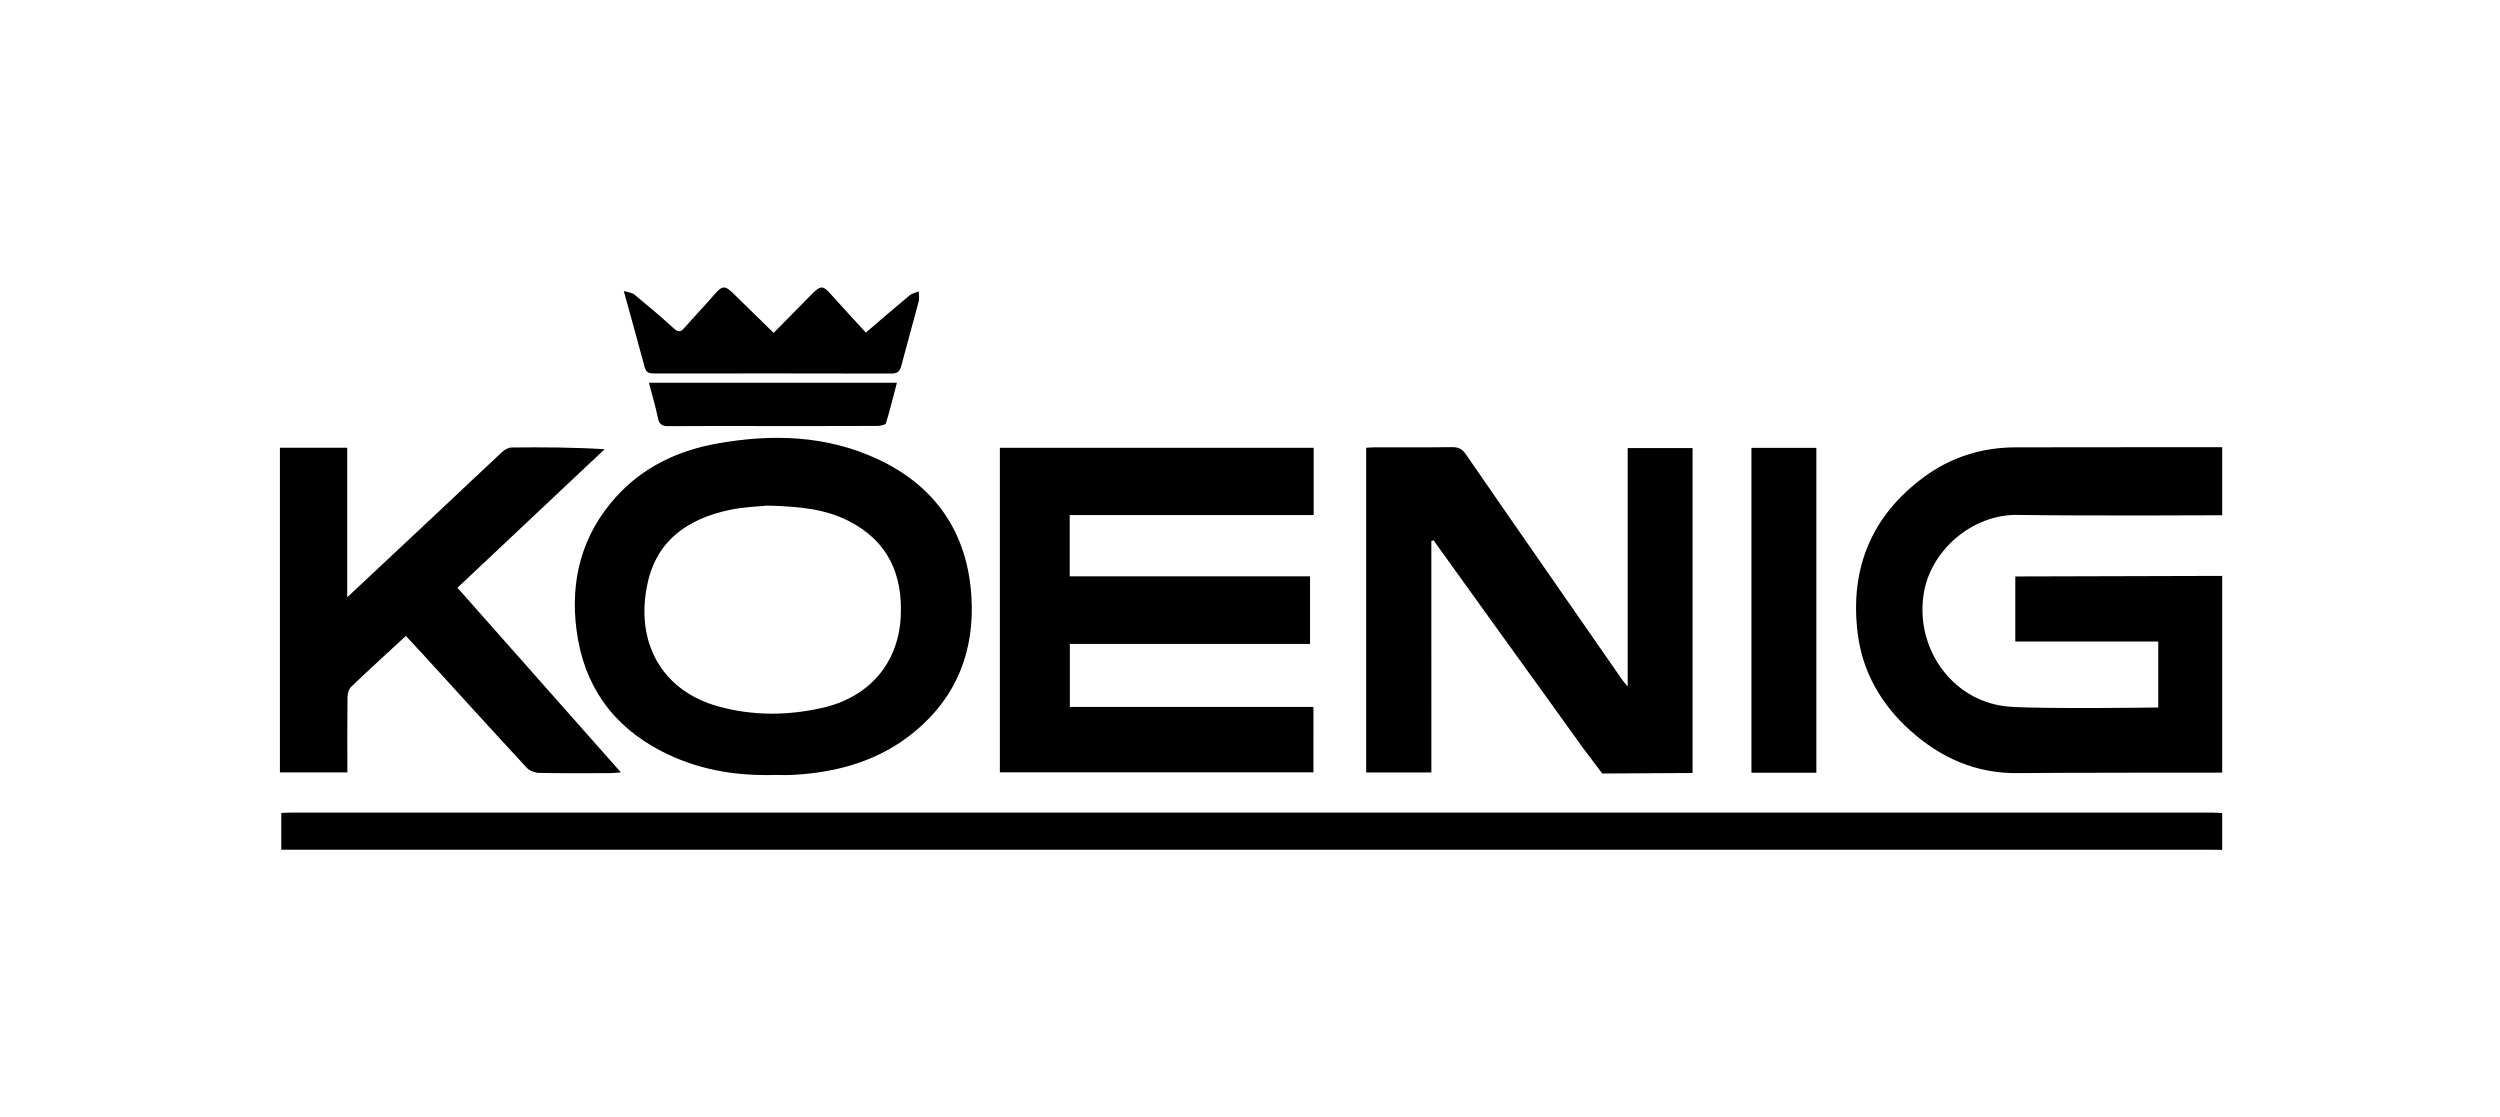 <?xml version="1.0" encoding="UTF-8"?>
<svg xmlns="http://www.w3.org/2000/svg" xmlns:xlink="http://www.w3.org/1999/xlink" version="1.1" x="0px" y="0px" viewBox="0 0 1200 536" style="enable-background:new 0 0 1200 536;" xml:space="preserve">
<style type="text/css">
	.st0{fill-rule:evenodd;clip-rule:evenodd;}
	.st1{clip-path:url(#SVGID_00000026852245353037322420000013121479265318449077_);}
	.st2{clip-path:url(#SVGID_00000170997084974852055050000017171164146457953198_);fill:#181716;}
	.st3{clip-path:url(#SVGID_00000026852245353037322420000013121479265318449077_);fill:#181716;}
	.st4{clip-path:url(#SVGID_00000150077284785747503100000017207147842100893349_);fill:#181716;}
	.st5{clip-path:url(#SVGID_00000162317852872948764720000013849919056594506400_);fill:#181716;}
	.st6{clip-path:url(#SVGID_00000173141816065537775380000016145700971412387220_);fill:#181716;}
	.st7{clip-path:url(#SVGID_00000026852245353037322420000013121479265318449077_);fill:#9C9C9C;}
	.st8{clip-path:url(#SVGID_00000026852245353037322420000013121479265318449077_);fill:#FFFFFF;}
	.st9{fill:#FFFFFF;}
	.st10{stroke:#181716;stroke-width:0.822;stroke-miterlimit:3.864;}
	.st11{fill:#FCF7F8;}
	.st12{fill:#999999;}
	.st13{fill-rule:evenodd;clip-rule:evenodd;fill:#181716;}
	.st14{fill:#181716;}
	.st15{fill:#565655;}
	.st16{fill-rule:evenodd;clip-rule:evenodd;fill:#FFFFFF;}
	.st17{fill:#FF0000;}
</style>
<g id="Logo">
	<g id="WE_Fashion">
	</g>
	<g id="Jaked">
	</g>
	<g id="Biasia">
	</g>
	<g id="ck">
	</g>
	<g id="WS_Outlet">
	</g>
	<g id="Tommy_Hilfiger">
	</g>
	<g id="Swiss_Military">
	</g>
	<g id="Skiny">
	</g>
	<g id="Prada">
	</g>
	<g id="Fossil">
	</g>
	<g id="Calvin_Klein">
	</g>
	<g id="Hanro">
	</g>
	<g id="Saint_Tropez_00000057854897959057618340000010592499611082823866_">
	</g>
	<g id="Huber">
	</g>
	<g id="MaxMara_Studio">
	</g>
	<g id="S_MaxMwara">
	</g>
	<g id="Sportmax">
	</g>
	<g id="MaxMara">
	</g>
	<g id="MaxMara_Leisure">
	</g>
	<g id="Rabe">
	</g>
	<g id="Milano">
	</g>
	<g id="KjBrand">
	</g>
	<g id="Frank_Walder">
	</g>
	<g id="Buena_Vista">
	</g>
	<g id="Anna_Montana">
	</g>
	<g id="White_Label">
	</g>
	<g id="Marc_Aurel">
	</g>
	<g id="Kenny_S">
	</g>
	<g id="Cinque">
	</g>
	<g id="Betty_Barclay">
	</g>
	<g id="Angels">
	</g>
	<g id="Via_Appia">
	</g>
	<g id="See_You">
	</g>
	<g id="MonaLisa">
	</g>
	<g id="LuisaViola">
	</g>
	<g id="Doris_Streich">
	</g>
	<g id="Toni">
	</g>
	<g id="Zyliss">
	</g>
	<g id="TurMix">
	</g>
	<g id="Outdoor_Chef">
	</g>
	<g id="Koenig">
		<path d="M923.21,286.11c-3.53,26.5,15.03,51.33,41.66,53.12c17.12,1.15,71.09,0.36,71.09,0.36v-31.66h-68.62v-31.23l99.31-0.27    v94.43c0,0-83.48,0.01-97.88,0.23c-20.17,0.3-37.23-7.29-51.9-20.48c-13.85-12.45-22.88-28-25.18-46.56    c-3.83-30.9,6.42-56.34,31.75-75.03c13.01-9.6,27.84-14.26,44.01-14.3c33.07-0.09,99.2-0.05,99.2-0.05v32.65    c0,0-65.57,0.34-98.35-0.16C946.91,246.84,926.14,264.12,923.21,286.11z M764.96,390.04c-208.5,0-417,0-625.5,0.01    c-1.54,0-3.08,0.13-4.45,0.2c0,6.19,0,11.83,0,17.63c2.29,0,4.19,0,6.09,0c306.61,0,613.21,0,919.82,0c1.91,0,3.82,0.03,5.73,0.05    c0-5.88,0-11.77,0-17.65c-1.46-0.08-2.92-0.22-4.38-0.22C963.17,390.04,864.06,390.04,764.96,390.04z M630.46,339.34    c-39.26,0-78.14,0-116.93,0c0-10.28,0-20.03,0-30.25c38.68,0,76.99,0,115.28,0c0-10.98,0-21.48,0-32.46c-38.64,0-76.94,0-115.35,0    c0-9.95,0-19.42,0-29.41c39.19,0,78.08,0,117.1,0c0-11.04,0-21.55,0-32.29c-50.22,0-100.17,0-150.62,0c0,52.11,0,103.92,0,155.8    c50.38,0,100.44,0,150.52,0C630.46,360.23,630.46,350.04,630.46,339.34z M687.05,259.67c0.35-0.1,0.71-0.2,1.06-0.31    c8.7,12.11,17.38,24.25,26.12,36.33c15.28,21.11,45.69,63.44,45.69,63.44l9.17,12.15l43.34-0.24c0,0,0-104.08,0-155.96    c-10.42,0-20.59,0-31.14,0c0,38.19,0,75.99,0,114.37c-1.11-1.3-1.85-2.02-2.42-2.85c-12.54-18.03-25.06-36.08-37.58-54.13    c-12.6-18.17-25.23-36.31-37.75-54.53c-1.69-2.46-3.56-3.35-6.53-3.31c-12.35,0.16-24.7,0.06-37.05,0.08c-1.4,0-2.8,0.14-4.2,0.21    c0,52.22,0,103.91,0,155.86c10.46,0,20.66,0,31.3,0C687.05,333.59,687.05,296.63,687.05,259.67z M295.75,238.46    c13.02-14.38,29.85-22.25,48.55-25.58c26.17-4.67,52.26-3.99,76.83,7.43c27.96,12.99,43.3,35.44,45.16,66.2    c1.55,25.6-6.88,47.72-26.95,64.44c-17.01,14.17-37.24,19.89-59,21c-3.08,0.16-6.17,0.02-7.95,0.02    c-20.13,0.59-38.1-2.73-54.94-11.43c-23.68-12.23-37.26-31.79-40.7-57.97C273.6,278.59,279.21,256.73,295.75,238.46z     M345.28,339.22c16.3,4.39,32.68,4.31,49.24,0.6c22.17-4.96,36.57-20.86,37.82-43.59c1.12-20.46-6.14-36.71-25.25-46.3    c-11.31-5.68-23.53-6.82-38.73-7.25c-4.24,0.46-11.36,0.62-18.21,2.09c-19.68,4.24-34.75,14.24-39.33,35.25    C304.73,307.99,317.4,331.7,345.28,339.22z M166.8,334.68c0.02-1.71,0.62-3.93,1.78-5.04c8.55-8.18,17.31-16.15,26.25-24.4    c3.08,3.32,5.79,6.2,8.45,9.12c16.51,18.09,32.96,36.23,49.6,54.2c1.35,1.46,3.98,2.4,6.05,2.44c11.32,0.23,22.65,0.12,33.97,0.1    c1.36,0,2.73-0.17,5.15-0.33c-26.58-30.03-52.47-59.28-78.47-88.65c23.72-22.33,47.18-44.41,70.64-66.5    c-15.33-0.92-30.01-0.99-44.69-0.82c-1.54,0.02-3.35,1.09-4.55,2.2c-10.19,9.46-20.26,19.05-30.4,28.57    c-14.39,13.51-28.82,27-43.91,41.13c0-24.42,0-47.99,0-71.78c-10.99,0-21.5,0-32.31,0c0,52.02,0,103.84,0,155.82    c10.87,0,21.49,0,32.38,0C166.72,358.48,166.65,346.58,166.8,334.68z M871.85,214.97c-10.61,0-20.83,0-31.16,0    c0,52.09,0,103.9,0,155.94c10.51,0,20.73,0,31.16,0C871.85,318.78,871.85,266.86,871.85,214.97z M314.36,179.28    c37.79-0.05,75.59-0.07,113.38,0.03c2.89,0.01,4.15-0.91,4.87-3.67c2.7-10.35,5.66-20.63,8.38-30.97c0.39-1.5,0.01-3.21-0.01-4.82    c-1.49,0.64-3.22,0.97-4.42,1.96c-6.96,5.78-13.8,11.71-20.94,17.83c-5.63-6.15-11.12-12-16.43-18c-4.18-4.73-5.15-4.87-9.69-0.28    c-5.89,5.95-11.75,11.93-18.15,18.42c-6.8-6.64-13.08-12.79-19.37-18.93c-4.09-3.99-5.29-3.81-9.12,0.59    c-4.7,5.41-9.66,10.59-14.39,15.98c-1.73,1.98-2.88,2.16-4.98,0.26c-6.18-5.62-12.57-11.01-19.01-16.33    c-1.08-0.89-2.84-0.96-5.07-1.66c3.62,13.12,6.91,24.83,10.04,36.58C310.2,179.09,311.96,179.29,314.36,179.28z M315.8,200.62    c0.64,3.12,2.05,3.96,5.08,3.94c14.85-0.13,29.7-0.06,44.55-0.06c18.53,0,37.06,0.03,55.58-0.05c1.46-0.01,3.96-0.44,4.21-1.23    c1.98-6.34,3.54-12.81,5.3-19.52c-40.07,0-79.38,0-119.06,0C313,189.59,314.66,195.05,315.8,200.62z"></path>
	</g>
	<g id="Cole__x26__Manson">
	</g>
	<g id="Panier_des_Sens">
	</g>
	<g id="Tailored">
	</g>
	<g id="Saint_Tropez">
	</g>
	<g id="Kaffe">
	</g>
	<g id="J._Lindeberg">
	</g>
	<g id="ichi">
	</g>
	<g id="FQ1924">
	</g>
	<g id="Culture">
	</g>
	<g id="Friday_Casual">
	</g>
	<g id="Blend">
	</g>
</g>
<g id="Hilfslinien">
</g>
</svg>
